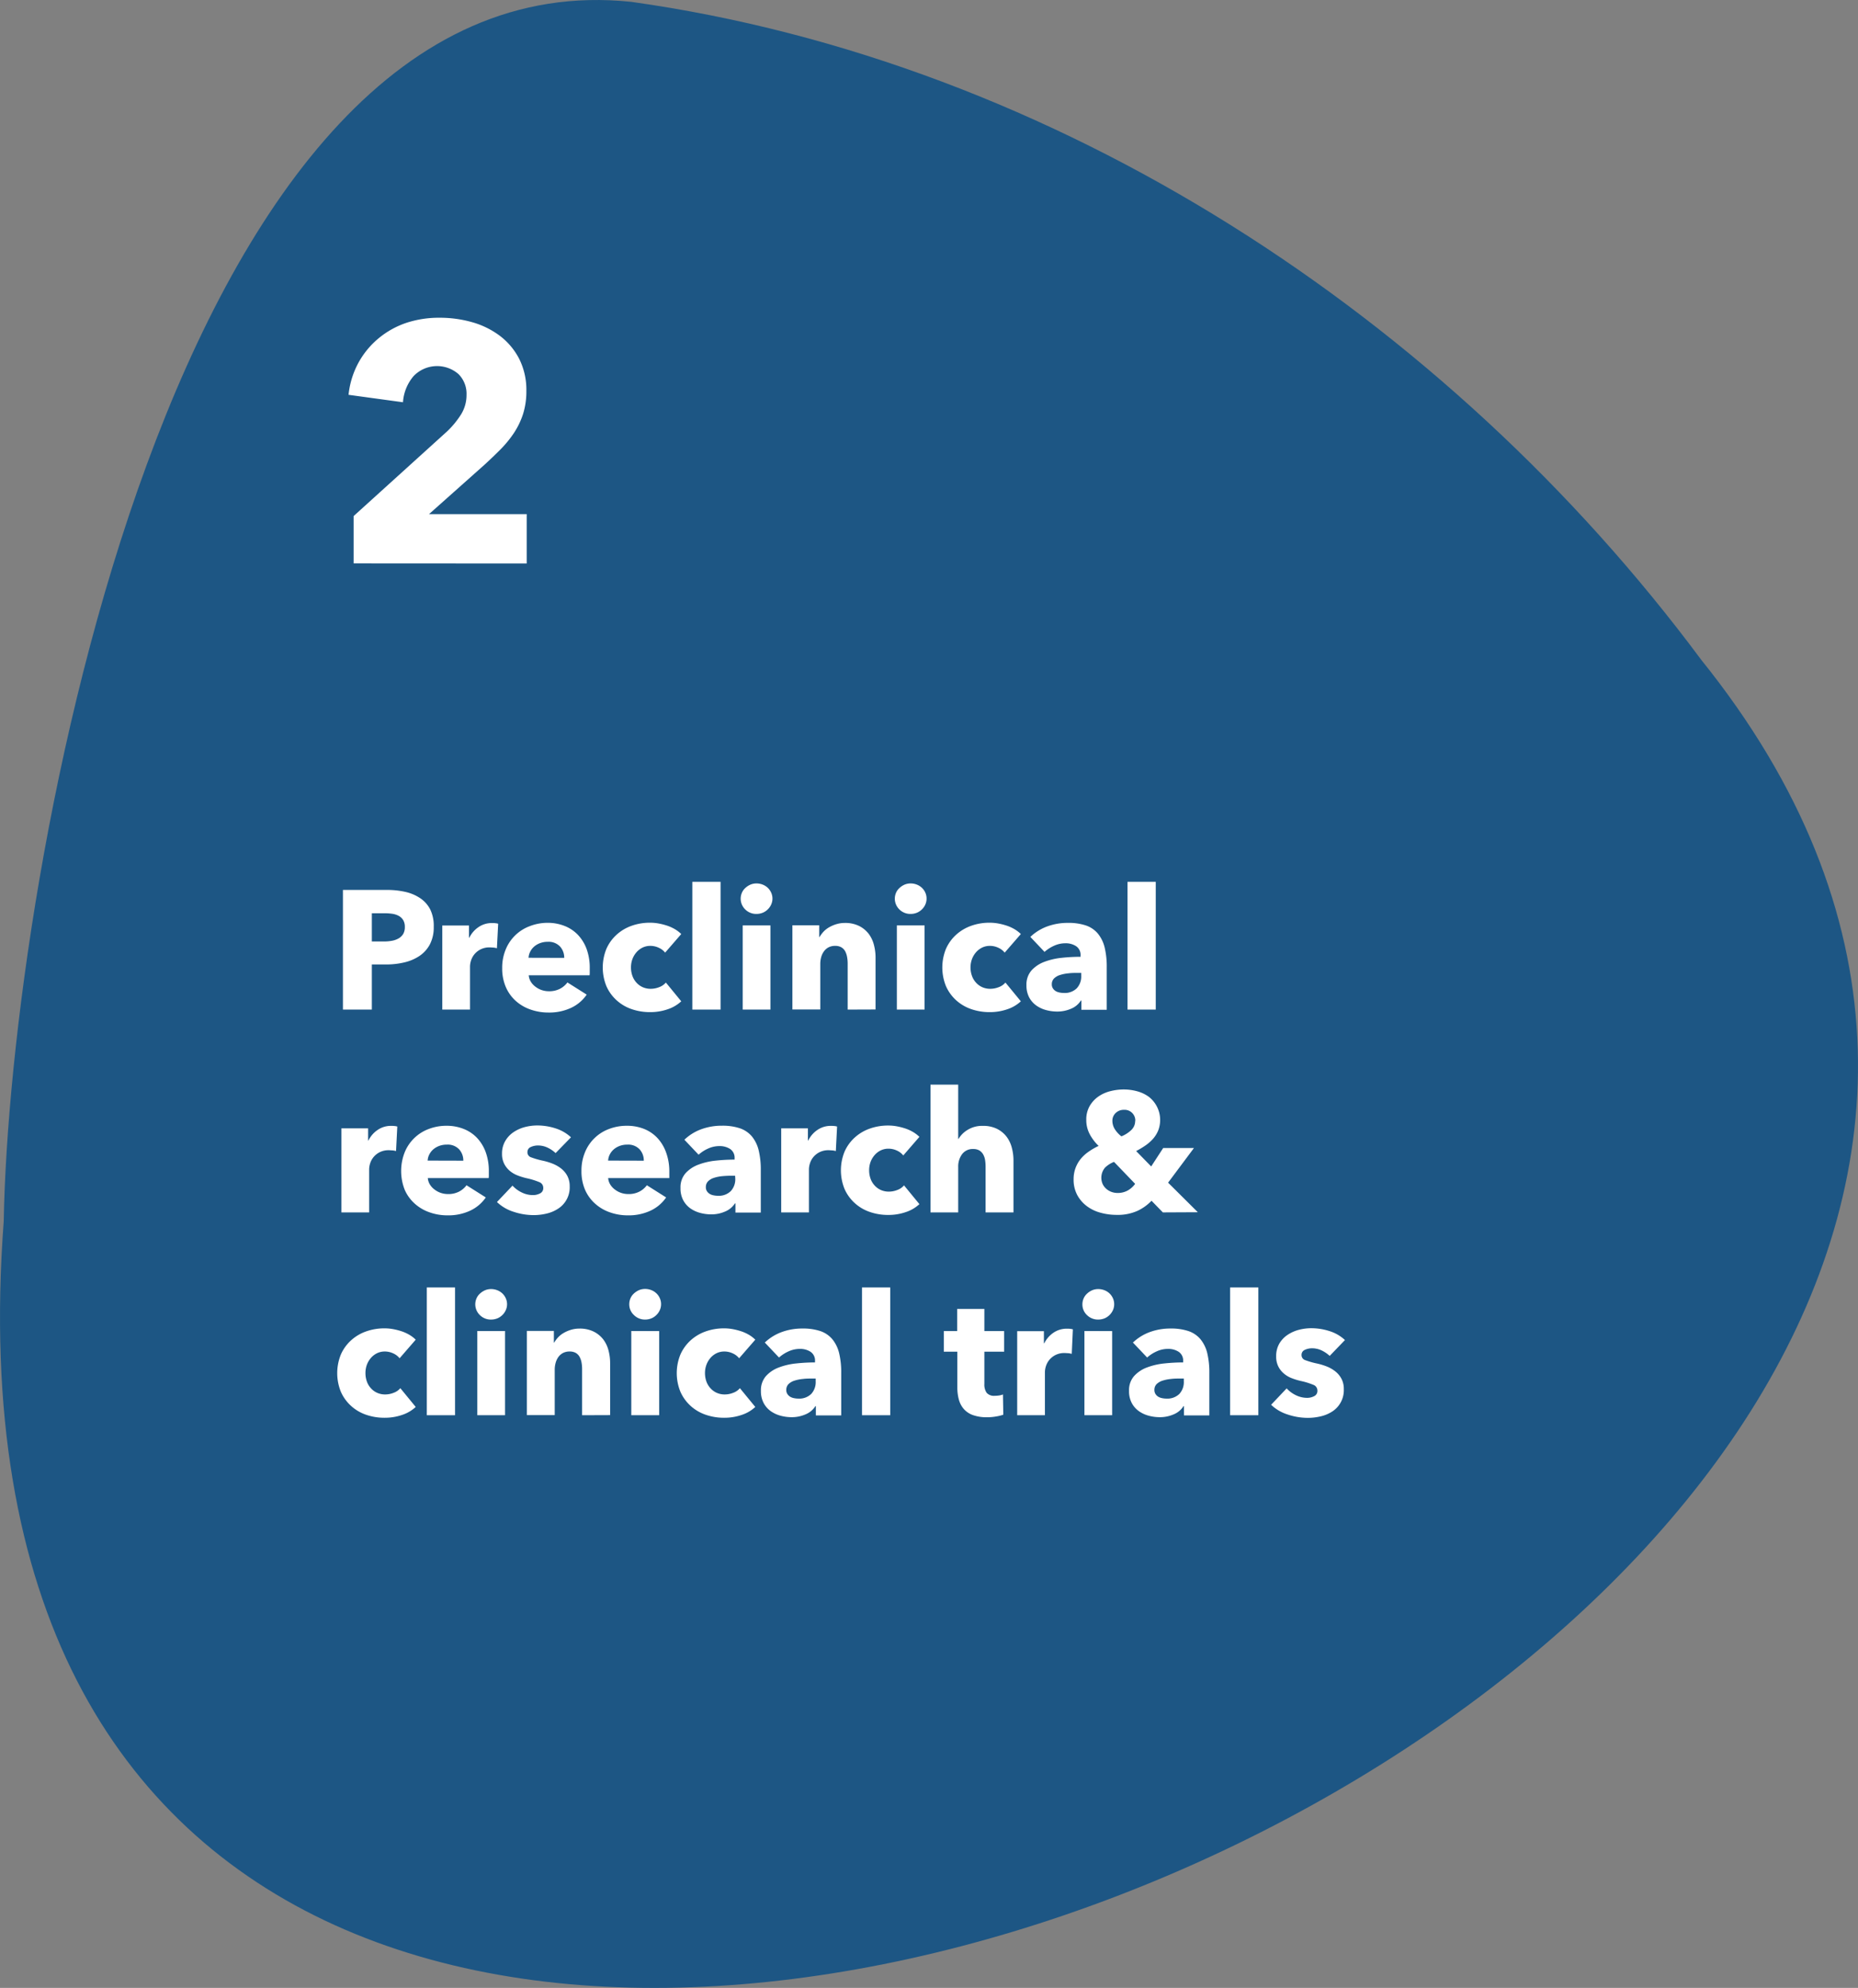 <svg xmlns="http://www.w3.org/2000/svg" id="Layer_1" data-name="Layer 1" viewBox="0 0 549.64 588.09"><rect x="0" y="0" width="549.64" height="588.09" fill="#808080" stroke="none"/><g id="_0z96iI.tif" data-name="0z96iI.tif"><path d="M503.3,195.24C428,93.88,312.4,18.17,186.77.55,50.31-13.85,2.91,259.57,1.1,361.3-33.07,816.56,744,494.5,503.3,195.24Z" fill="#1d5684"></path></g><path d="M104.61,166.67v-14l27.6-25a26.32,26.32,0,0,0,4.2-5.1,10.86,10.86,0,0,0,1.6-5.78,8.19,8.19,0,0,0-2.4-6.14,9.64,9.64,0,0,0-13.25.6,13.28,13.28,0,0,0-3.15,7.75l-16.1-2.2a25.23,25.23,0,0,1,3-9.62,24.9,24.9,0,0,1,6-7.19,25.65,25.65,0,0,1,8.25-4.53A30.75,30.75,0,0,1,130.11,94a34.69,34.69,0,0,1,9.5,1.3,24.86,24.86,0,0,1,8.2,4,20.07,20.07,0,0,1,5.75,6.8,20.41,20.41,0,0,1,2.15,9.6,22.12,22.12,0,0,1-1,6.85,23.12,23.12,0,0,1-2.75,5.65,32.93,32.93,0,0,1-4,4.85q-2.25,2.25-4.65,4.45l-16.4,14.6h28.9v14.6Z" fill="#fff"></path><path d="M128.31,274.17a10.89,10.89,0,0,1-1.15,5.22,9.49,9.49,0,0,1-3.1,3.43,13.61,13.61,0,0,1-4.5,1.9,23.09,23.09,0,0,1-5.3.6H110v13.35h-8.55v-35.4h13a24.56,24.56,0,0,1,5.42.57,13,13,0,0,1,4.4,1.85,8.93,8.93,0,0,1,3,3.35A11.06,11.06,0,0,1,128.31,274.17Zm-8.55.05a3.84,3.84,0,0,0-.5-2.05,3.61,3.61,0,0,0-1.35-1.25,5.82,5.82,0,0,0-1.93-.6,16,16,0,0,0-2.22-.15H110v8.35h3.6a13.21,13.21,0,0,0,2.3-.2,6.14,6.14,0,0,0,2-.7,3.83,3.83,0,0,0,1.38-1.33A4,4,0,0,0,119.76,274.22Z" fill="#fff"></path><path d="M147,280.52a6.18,6.18,0,0,0-1.08-.2c-.35,0-.69-.05-1-.05a5.86,5.86,0,0,0-2.78.6,5.72,5.72,0,0,0-1.8,1.44,5.48,5.48,0,0,0-1,1.85,6.16,6.16,0,0,0-.3,1.74v12.77h-8.2V273.8h7.9v3.6h.1a8,8,0,0,1,2.7-3.12,6.89,6.89,0,0,1,4.05-1.21c.33,0,.66,0,1,.05a3.37,3.37,0,0,1,.78.15Z" fill="#fff"></path><path d="M174.46,286.52v1c0,.33,0,.65-.05,1h-18a4.27,4.27,0,0,0,.62,1.9,5.24,5.24,0,0,0,1.35,1.47,6.43,6.43,0,0,0,1.85,1,6.61,6.61,0,0,0,2.13.35,6.82,6.82,0,0,0,3.3-.73,6.47,6.47,0,0,0,2.2-1.87l5.7,3.6a11.48,11.48,0,0,1-4.63,3.92,15.23,15.23,0,0,1-6.67,1.38,15.72,15.72,0,0,1-5.3-.88,12.75,12.75,0,0,1-4.38-2.55,11.8,11.8,0,0,1-2.95-4.12,13.75,13.75,0,0,1-1.07-5.6,14,14,0,0,1,1.05-5.53,12.29,12.29,0,0,1,7.1-6.87A14.59,14.59,0,0,1,162,273a13.58,13.58,0,0,1,5,.92,11,11,0,0,1,4,2.68,12.25,12.25,0,0,1,2.57,4.25A16.3,16.3,0,0,1,174.46,286.52Zm-7.55-3.15a4.9,4.9,0,0,0-1.23-3.35,4.63,4.63,0,0,0-3.67-1.4,6.19,6.19,0,0,0-2.2.37,5.74,5.74,0,0,0-1.75,1,5,5,0,0,0-1.2,1.52,4.48,4.48,0,0,0-.5,1.83Z" fill="#fff"></path><path d="M196.76,281.82a5,5,0,0,0-1.9-1.45,5.79,5.79,0,0,0-2.45-.55,5.17,5.17,0,0,0-2.35.52,5.75,5.75,0,0,0-1.8,1.4,6.6,6.6,0,0,0-1.18,2,7.09,7.09,0,0,0-.42,2.45,7.32,7.32,0,0,0,.4,2.45,5.89,5.89,0,0,0,1.17,2,5.48,5.48,0,0,0,1.85,1.38,5.77,5.77,0,0,0,2.43.5,6.74,6.74,0,0,0,2.47-.48,4.67,4.67,0,0,0,2-1.37l4.55,5.55a10.82,10.82,0,0,1-4,2.35,15.71,15.71,0,0,1-5.2.85,16.46,16.46,0,0,1-5.51-.9,12.67,12.67,0,0,1-4.44-2.63,12.3,12.3,0,0,1-3-4.17,14.67,14.67,0,0,1,0-11,12.34,12.34,0,0,1,3-4.18,13,13,0,0,1,4.44-2.65,16,16,0,0,1,5.46-.92,14,14,0,0,1,2.67.25,19.07,19.07,0,0,1,2.55.67,12.26,12.26,0,0,1,2.25,1.05,9.77,9.77,0,0,1,1.78,1.38Z" fill="#fff"></path><path d="M204.81,298.67v-37.8h8.35v37.8Z" fill="#fff"></path><path d="M228.51,265.82a4.23,4.23,0,0,1-.38,1.77,4.55,4.55,0,0,1-1,1.43,4.63,4.63,0,0,1-1.5,1,4.91,4.91,0,0,1-1.82.35,4.56,4.56,0,0,1-3.35-1.33,4.41,4.41,0,0,1-1-4.9,3.94,3.94,0,0,1,1-1.42,5.33,5.33,0,0,1,1.5-1,4.5,4.5,0,0,1,1.85-.37,4.91,4.91,0,0,1,1.82.35,4.63,4.63,0,0,1,1.5.95,4.5,4.5,0,0,1,1,1.42A4.28,4.28,0,0,1,228.51,265.82Zm-8.8,32.85v-24.9h8.2v24.9Z" fill="#fff"></path><path d="M250.76,298.67v-13.6a10.7,10.7,0,0,0-.18-2,5.93,5.93,0,0,0-.57-1.68,3.12,3.12,0,0,0-1.13-1.15,3.58,3.58,0,0,0-1.82-.42,4.19,4.19,0,0,0-1.93.42,3.9,3.9,0,0,0-1.37,1.18,5.19,5.19,0,0,0-.83,1.72,7.59,7.59,0,0,0-.27,2v13.5h-8.25v-24.9h7.94v3.45h.11a8.57,8.57,0,0,1,1.17-1.58,7.23,7.23,0,0,1,1.7-1.32,10.18,10.18,0,0,1,2.13-.9,8.43,8.43,0,0,1,2.45-.35,9.23,9.23,0,0,1,4.25.9,8.18,8.18,0,0,1,2.82,2.32,9.2,9.2,0,0,1,1.55,3.28,14.68,14.68,0,0,1,.48,3.7v15.4Z" fill="#fff"></path><path d="M274.1,265.82a4.22,4.22,0,0,1-.37,1.77,4.55,4.55,0,0,1-1,1.43,4.63,4.63,0,0,1-1.5,1,4.91,4.91,0,0,1-1.82.35,4.56,4.56,0,0,1-3.35-1.33,4.41,4.41,0,0,1-1-4.9,3.94,3.94,0,0,1,1-1.42,5.33,5.33,0,0,1,1.5-1,4.5,4.5,0,0,1,1.85-.37,4.91,4.91,0,0,1,1.82.35,4.63,4.63,0,0,1,1.5.95,4.5,4.5,0,0,1,1,1.42A4.27,4.27,0,0,1,274.1,265.82Zm-8.79,32.85v-24.9h8.2v24.9Z" fill="#fff"></path><path d="M297.21,281.82a5.12,5.12,0,0,0-1.9-1.45,5.8,5.8,0,0,0-2.46-.55,5.16,5.16,0,0,0-2.34.52,5.75,5.75,0,0,0-1.8,1.4,6.6,6.6,0,0,0-1.18,2,7.09,7.09,0,0,0-.43,2.45,7.32,7.32,0,0,0,.41,2.45,5.73,5.73,0,0,0,1.17,2,5.48,5.48,0,0,0,1.85,1.38,5.77,5.77,0,0,0,2.43.5,6.74,6.74,0,0,0,2.47-.48,4.64,4.64,0,0,0,2-1.37l4.56,5.55a10.82,10.82,0,0,1-4,2.35,15.71,15.71,0,0,1-5.2.85,16.46,16.46,0,0,1-5.51-.9,12.81,12.81,0,0,1-4.45-2.63,12.41,12.41,0,0,1-3-4.17,14.67,14.67,0,0,1,0-11,12.45,12.45,0,0,1,3-4.18,13.17,13.17,0,0,1,4.45-2.65,16,16,0,0,1,5.46-.92,14.12,14.12,0,0,1,2.67.25,19.07,19.07,0,0,1,2.55.67,12.26,12.26,0,0,1,2.25,1.05,9.77,9.77,0,0,1,1.78,1.38Z" fill="#fff"></path><path d="M304.8,277.17a14.41,14.41,0,0,1,5.13-3.15,17.55,17.55,0,0,1,6-1,16.19,16.19,0,0,1,5.33.77,8,8,0,0,1,3.52,2.4,10.33,10.33,0,0,1,2,4.1,24.11,24.11,0,0,1,.62,5.88v12.55h-7.5V296h-.15a6.2,6.2,0,0,1-2.87,2.4,10.18,10.18,0,0,1-4.18.85,12.62,12.62,0,0,1-3.1-.4,9.16,9.16,0,0,1-2.92-1.3,7.12,7.12,0,0,1-2.18-2.4,7.47,7.47,0,0,1-.85-3.7,6.3,6.3,0,0,1,1.48-4.35,9.65,9.65,0,0,1,3.8-2.55,20.09,20.09,0,0,1,5.17-1.2,53,53,0,0,1,5.55-.3v-.4a3.07,3.07,0,0,0-1.3-2.73,5.6,5.6,0,0,0-3.2-.87,8,8,0,0,0-3.37.75,10.92,10.92,0,0,0-2.78,1.8Zm15.05,10.65H318.8c-.9,0-1.8,0-2.72.12a11.82,11.82,0,0,0-2.45.48,4.5,4.5,0,0,0-1.78,1,2.4,2.4,0,0,0-.7,1.78,2.11,2.11,0,0,0,.33,1.2,2.61,2.61,0,0,0,.82.8,3.5,3.5,0,0,0,1.15.42,6.18,6.18,0,0,0,1.25.13,5.06,5.06,0,0,0,3.83-1.38,5.13,5.13,0,0,0,1.32-3.72Z" fill="#fff"></path><path d="M333.55,298.67v-37.8h8.35v37.8Z" fill="#fff"></path><path d="M117.16,340.52a6.18,6.18,0,0,0-1.08-.2c-.35,0-.69-.05-1-.05a5.86,5.86,0,0,0-2.78.6,5.72,5.72,0,0,0-1.8,1.44,5.48,5.48,0,0,0-1,1.85,6.16,6.16,0,0,0-.3,1.74v12.77H101V333.8h7.9v3.6h.1a8,8,0,0,1,2.7-3.12,6.89,6.89,0,0,1,4.05-1.21c.33,0,.65,0,1,.05a3.37,3.37,0,0,1,.78.15Z" fill="#fff"></path><path d="M144.61,346.52v1c0,.33,0,.65-.05,1h-18a4.27,4.27,0,0,0,.62,1.9,5.24,5.24,0,0,0,1.35,1.47,6.43,6.43,0,0,0,1.85,1,6.65,6.65,0,0,0,2.13.35,6.82,6.82,0,0,0,3.3-.73,6.47,6.47,0,0,0,2.2-1.87l5.7,3.6a11.48,11.48,0,0,1-4.63,3.92,15.26,15.26,0,0,1-6.67,1.38,15.72,15.72,0,0,1-5.3-.88,12.75,12.75,0,0,1-4.38-2.55,11.8,11.8,0,0,1-3-4.12,15.14,15.14,0,0,1,0-11.13,12.29,12.29,0,0,1,7.1-6.87,14.59,14.59,0,0,1,5.3-.95,13.58,13.58,0,0,1,5,.92,11,11,0,0,1,4,2.68,12.4,12.4,0,0,1,2.57,4.25A16.3,16.3,0,0,1,144.61,346.52Zm-7.55-3.15a4.9,4.9,0,0,0-1.23-3.35,4.62,4.62,0,0,0-3.67-1.4,6.19,6.19,0,0,0-2.2.37,5.74,5.74,0,0,0-1.75,1,5,5,0,0,0-1.2,1.52,4.48,4.48,0,0,0-.5,1.83Z" fill="#fff"></path><path d="M164.36,341.12a9.19,9.19,0,0,0-2.35-1.6,6.53,6.53,0,0,0-2.85-.65,5,5,0,0,0-2.13.45,1.58,1.58,0,0,0-1,1.55,1.53,1.53,0,0,0,1.07,1.5,24.1,24.1,0,0,0,3.48,1,18.44,18.44,0,0,1,2.82.85,10.17,10.17,0,0,1,2.58,1.45,7,7,0,0,1,1.85,2.2,6.54,6.54,0,0,1,.7,3.1,7.47,7.47,0,0,1-3.43,6.6,10.67,10.67,0,0,1-3.42,1.45,16.5,16.5,0,0,1-3.8.45,18.78,18.78,0,0,1-6-1,12.47,12.47,0,0,1-4.87-2.87l4.6-4.85a9,9,0,0,0,2.7,2,7.52,7.52,0,0,0,3.4.8,4.43,4.43,0,0,0,2-.48,1.7,1.7,0,0,0,1-1.67,1.79,1.79,0,0,0-1.2-1.7,21.25,21.25,0,0,0-3.75-1.15,19.42,19.42,0,0,1-2.6-.8,8.17,8.17,0,0,1-2.33-1.35,6.78,6.78,0,0,1-1.67-2.1,6.33,6.33,0,0,1-.65-3,7.23,7.23,0,0,1,1-3.83,8,8,0,0,1,2.45-2.57,10.94,10.94,0,0,1,3.32-1.48,14.7,14.7,0,0,1,3.63-.47,17.58,17.58,0,0,1,5.47.87,12,12,0,0,1,4.53,2.63Z" fill="#fff"></path><path d="M198,346.52v1c0,.33,0,.65,0,1H179.91a4.27,4.27,0,0,0,.62,1.9,5.24,5.24,0,0,0,1.35,1.47,6.43,6.43,0,0,0,1.85,1,6.61,6.61,0,0,0,2.13.35,6.82,6.82,0,0,0,3.3-.73,6.47,6.47,0,0,0,2.2-1.87l5.7,3.6a11.48,11.48,0,0,1-4.63,3.92,15.26,15.26,0,0,1-6.67,1.38,15.72,15.72,0,0,1-5.3-.88,12.75,12.75,0,0,1-4.38-2.55,11.8,11.8,0,0,1-3-4.12,13.75,13.75,0,0,1-1.07-5.6,14,14,0,0,1,1.05-5.53,12.29,12.29,0,0,1,7.1-6.87,14.59,14.59,0,0,1,5.3-.95,13.58,13.58,0,0,1,5.05.92,11,11,0,0,1,3.95,2.68,12.4,12.4,0,0,1,2.57,4.25A16.3,16.3,0,0,1,198,346.52Zm-7.55-3.15a4.9,4.9,0,0,0-1.23-3.35,4.63,4.63,0,0,0-3.67-1.4,6.19,6.19,0,0,0-2.2.37,5.74,5.74,0,0,0-1.75,1,5,5,0,0,0-1.2,1.52,4.48,4.48,0,0,0-.5,1.83Z" fill="#fff"></path><path d="M202.46,337.17a14.28,14.28,0,0,1,5.12-3.15,17.56,17.56,0,0,1,6-1,16.12,16.12,0,0,1,5.32.77,8,8,0,0,1,3.53,2.4,10.32,10.32,0,0,1,2,4.1,24.07,24.07,0,0,1,.63,5.88v12.55h-7.5V356h-.15a6.27,6.27,0,0,1-2.88,2.4,10.13,10.13,0,0,1-4.17.85,12.56,12.56,0,0,1-3.1-.4,9.11,9.11,0,0,1-2.93-1.3,7,7,0,0,1-2.17-2.4,7.36,7.36,0,0,1-.85-3.7,6.3,6.3,0,0,1,1.47-4.35,9.65,9.65,0,0,1,3.8-2.55,20.17,20.17,0,0,1,5.18-1.2,53,53,0,0,1,5.55-.3v-.4a3.09,3.09,0,0,0-1.3-2.73,5.65,5.65,0,0,0-3.2-.87,8,8,0,0,0-3.38.75,10.68,10.68,0,0,0-2.77,1.8Zm15,10.65h-1q-1.35,0-2.73.12a11.82,11.82,0,0,0-2.45.48,4.39,4.39,0,0,0-1.77,1,2.36,2.36,0,0,0-.7,1.78,2.11,2.11,0,0,0,.32,1.2,2.54,2.54,0,0,0,.83.8,3.34,3.34,0,0,0,1.15.42,6.11,6.11,0,0,0,1.25.13,5.05,5.05,0,0,0,3.82-1.38,5.13,5.13,0,0,0,1.33-3.72Z" fill="#fff"></path><path d="M247.26,340.52a6.18,6.18,0,0,0-1.08-.2c-.35,0-.69-.05-1-.05a5.86,5.86,0,0,0-2.78.6,5.72,5.72,0,0,0-1.8,1.44,5.48,5.48,0,0,0-1,1.85,6.16,6.16,0,0,0-.3,1.74v12.77h-8.2V333.8H239v3.6h.1a8,8,0,0,1,2.7-3.12,6.89,6.89,0,0,1,4.05-1.21c.33,0,.65,0,1,.05a3.37,3.37,0,0,1,.78.15Z" fill="#fff"></path><path d="M267.21,341.82a5,5,0,0,0-1.9-1.45,5.79,5.79,0,0,0-2.45-.55,5.17,5.17,0,0,0-2.35.52,5.75,5.75,0,0,0-1.8,1.4,6.6,6.6,0,0,0-1.18,2,7.09,7.09,0,0,0-.42,2.45,7.32,7.32,0,0,0,.4,2.45,5.73,5.73,0,0,0,1.17,2,5.48,5.48,0,0,0,1.85,1.38,5.77,5.77,0,0,0,2.43.5,6.74,6.74,0,0,0,2.47-.48,4.67,4.67,0,0,0,2-1.37l4.55,5.55a10.82,10.82,0,0,1-4,2.35,15.71,15.71,0,0,1-5.2.85,16.46,16.46,0,0,1-5.51-.9,12.67,12.67,0,0,1-4.44-2.63,12.3,12.3,0,0,1-3-4.17,14.67,14.67,0,0,1,0-11,12.34,12.34,0,0,1,3-4.18,13,13,0,0,1,4.44-2.65,16,16,0,0,1,5.46-.92,14,14,0,0,1,2.67.25,18.68,18.68,0,0,1,2.55.67,12.26,12.26,0,0,1,2.25,1.05,9.77,9.77,0,0,1,1.78,1.38Z" fill="#fff"></path><path d="M291.56,358.67v-13.5a12.79,12.79,0,0,0-.15-2,4.91,4.91,0,0,0-.58-1.68,3.33,3.33,0,0,0-1.12-1.15,3.48,3.48,0,0,0-1.8-.42,3.88,3.88,0,0,0-3.3,1.52,6.09,6.09,0,0,0-1.15,3.78v13.45h-8.2v-37.8h8.2v16.05h.1a7.77,7.77,0,0,1,2.7-2.68,8.13,8.13,0,0,1,4.45-1.17,9.15,9.15,0,0,1,4.27.9,8.2,8.2,0,0,1,2.8,2.32,9.2,9.2,0,0,1,1.55,3.28,14.68,14.68,0,0,1,.48,3.7v15.4Z" fill="#fff"></path><path d="M344,358.67l-3.35-3.45a13.85,13.85,0,0,1-4.18,3,14.26,14.26,0,0,1-6.17,1.18,17.69,17.69,0,0,1-4.7-.63,11.69,11.69,0,0,1-4.08-1.95,10.09,10.09,0,0,1-2.85-3.3,9.56,9.56,0,0,1-1.07-4.67,9.34,9.34,0,0,1,.6-3.4,9.55,9.55,0,0,1,1.62-2.75,11.42,11.42,0,0,1,2.38-2.1A18.73,18.73,0,0,1,325,339a13.71,13.71,0,0,1-2.65-3.5,8.86,8.86,0,0,1-1-4.2,7.91,7.91,0,0,1,1-4.1,8.74,8.74,0,0,1,2.57-2.8,10.71,10.71,0,0,1,3.55-1.6,16.16,16.16,0,0,1,3.93-.5,15.14,15.14,0,0,1,3.95.52,10.67,10.67,0,0,1,3.47,1.63,8.69,8.69,0,0,1,2.83,9.92,8.8,8.8,0,0,1-1.53,2.5,12.32,12.32,0,0,1-2.27,2,26,26,0,0,1-2.75,1.65l4.45,4.55,3.55-5.45h9.1l-7.65,10.25,8.8,8.75Zm-14.45-14.95a8.25,8.25,0,0,0-2.63,1.67,4.63,4.63,0,0,0-.7,4.95,4.47,4.47,0,0,0,1.1,1.4,4.67,4.67,0,0,0,1.53.88,5.19,5.19,0,0,0,1.75.3,6.09,6.09,0,0,0,2.95-.7,6.87,6.87,0,0,0,2.25-2Zm6.3-12.15a3.17,3.17,0,0,0-3.35-3.25,3.42,3.42,0,0,0-2.43.92,3.09,3.09,0,0,0-1,2.33,4.69,4.69,0,0,0,.67,2.4,8.17,8.17,0,0,0,2,2.2,9.24,9.24,0,0,0,2.9-1.85A3.68,3.68,0,0,0,335.81,331.57Z" fill="#fff"></path><path d="M118.21,401.82a5,5,0,0,0-1.9-1.45,5.79,5.79,0,0,0-2.45-.55,5.17,5.17,0,0,0-2.35.52,5.75,5.75,0,0,0-1.8,1.4,6.6,6.6,0,0,0-1.18,2,7.09,7.09,0,0,0-.42,2.45,7.32,7.32,0,0,0,.4,2.45,5.73,5.73,0,0,0,1.17,2,5.48,5.48,0,0,0,1.85,1.38,5.77,5.77,0,0,0,2.43.5,6.74,6.74,0,0,0,2.47-.48,4.67,4.67,0,0,0,2-1.37l4.55,5.55a10.82,10.82,0,0,1-4,2.35,15.71,15.71,0,0,1-5.2.85,16.46,16.46,0,0,1-5.51-.9,12.67,12.67,0,0,1-4.44-2.63,12.3,12.3,0,0,1-3-4.17,14.67,14.67,0,0,1,0-11,12.34,12.34,0,0,1,3-4.18,13,13,0,0,1,4.44-2.65,16,16,0,0,1,5.46-.92,14,14,0,0,1,2.67.25,18.68,18.68,0,0,1,2.55.67,12.26,12.26,0,0,1,2.25,1.05,9.77,9.77,0,0,1,1.78,1.38Z" fill="#fff"></path><path d="M126.26,418.67v-37.8h8.35v37.8Z" fill="#fff"></path><path d="M150,385.82a4.23,4.23,0,0,1-.38,1.77,4.55,4.55,0,0,1-1,1.43,4.63,4.63,0,0,1-1.5,1,4.91,4.91,0,0,1-1.82.35,4.56,4.56,0,0,1-3.35-1.33,4.41,4.41,0,0,1-1-4.9,3.94,3.94,0,0,1,1-1.42,5.33,5.33,0,0,1,1.5-1,4.5,4.5,0,0,1,1.85-.37,4.91,4.91,0,0,1,1.82.35,4.63,4.63,0,0,1,1.5.95,4.5,4.5,0,0,1,1,1.42A4.28,4.28,0,0,1,150,385.82Zm-8.8,32.85v-24.9h8.2v24.9Z" fill="#fff"></path><path d="M172.2,418.67v-13.6a10.72,10.72,0,0,0-.17-2,5.64,5.64,0,0,0-.58-1.68,3,3,0,0,0-1.12-1.15,3.58,3.58,0,0,0-1.82-.42,4.19,4.19,0,0,0-1.93.42,4,4,0,0,0-1.38,1.18,5.37,5.37,0,0,0-.82,1.72,7.59,7.59,0,0,0-.28,2v13.5h-8.25v-24.9h8v3.45h.09a8.65,8.65,0,0,1,1.18-1.58,7.23,7.23,0,0,1,1.7-1.32,10.32,10.32,0,0,1,2.12-.9,8.53,8.53,0,0,1,2.45-.35,9.18,9.18,0,0,1,4.25.9,8.13,8.13,0,0,1,2.83,2.32,9.2,9.2,0,0,1,1.55,3.28,14.67,14.67,0,0,1,.47,3.7v15.4Z" fill="#fff"></path><path d="M195.56,385.82a4.23,4.23,0,0,1-.38,1.77,4.55,4.55,0,0,1-1,1.43,4.63,4.63,0,0,1-1.5,1,4.92,4.92,0,0,1-1.83.35A4.58,4.58,0,0,1,187.5,389a4.28,4.28,0,0,1-1.35-3.17,4.46,4.46,0,0,1,.35-1.73,4.2,4.2,0,0,1,1-1.42,5.63,5.63,0,0,1,1.5-1,4.56,4.56,0,0,1,1.85-.37,4.92,4.92,0,0,1,1.83.35,4.63,4.63,0,0,1,1.5.95,4.5,4.5,0,0,1,1,1.42A4.28,4.28,0,0,1,195.56,385.82Zm-8.81,32.85v-24.9H195v24.9Z" fill="#fff"></path><path d="M218.65,401.82a5,5,0,0,0-1.9-1.45,5.75,5.75,0,0,0-2.45-.55,5.2,5.2,0,0,0-2.35.52,5.75,5.75,0,0,0-1.8,1.4,6.58,6.58,0,0,0-1.17,2,7.09,7.09,0,0,0-.43,2.45,7.58,7.58,0,0,0,.4,2.45,5.91,5.91,0,0,0,1.18,2,5.48,5.48,0,0,0,1.85,1.38,5.72,5.72,0,0,0,2.42.5,6.75,6.75,0,0,0,2.48-.48,4.64,4.64,0,0,0,2-1.37l4.55,5.55a10.66,10.66,0,0,1-4,2.35,15.62,15.62,0,0,1-5.2.85,16.44,16.44,0,0,1-5.5-.9,12.81,12.81,0,0,1-4.45-2.63,12.41,12.41,0,0,1-3-4.17,14.55,14.55,0,0,1,0-11,12.45,12.45,0,0,1,3-4.18,13.17,13.17,0,0,1,4.45-2.65,16,16,0,0,1,5.45-.92,14.14,14.14,0,0,1,2.68.25,19.07,19.07,0,0,1,2.55.67,12.26,12.26,0,0,1,2.25,1.05,9.69,9.69,0,0,1,1.77,1.38Z" fill="#fff"></path><path d="M226.25,397.17a14.41,14.41,0,0,1,5.13-3.15,17.55,17.55,0,0,1,6-1,16.19,16.19,0,0,1,5.33.77,8,8,0,0,1,3.52,2.4,10.33,10.33,0,0,1,2,4.1,24.11,24.11,0,0,1,.62,5.88v12.55h-7.5V416h-.15a6.2,6.2,0,0,1-2.87,2.4,10.21,10.21,0,0,1-4.18.85,12.62,12.62,0,0,1-3.1-.4,9.16,9.16,0,0,1-2.92-1.3,7,7,0,0,1-2.18-2.4,7.47,7.47,0,0,1-.85-3.7,6.3,6.3,0,0,1,1.48-4.35,9.65,9.65,0,0,1,3.8-2.55,20.09,20.09,0,0,1,5.17-1.2,53,53,0,0,1,5.55-.3v-.4a3.07,3.07,0,0,0-1.3-2.73,5.6,5.6,0,0,0-3.2-.87,8,8,0,0,0-3.37.75,10.92,10.92,0,0,0-2.78,1.8Zm15.05,10.65h-1.05c-.9,0-1.81,0-2.72.12a11.82,11.82,0,0,0-2.45.48,4.5,4.5,0,0,0-1.78,1,2.4,2.4,0,0,0-.7,1.78,2.11,2.11,0,0,0,.33,1.2,2.61,2.61,0,0,0,.82.8,3.5,3.5,0,0,0,1.15.42,6.18,6.18,0,0,0,1.25.13,5.06,5.06,0,0,0,3.83-1.38,5.13,5.13,0,0,0,1.32-3.72Z" fill="#fff"></path><path d="M255,418.67v-37.8h8.35v37.8Z" fill="#fff"></path><path d="M291.2,399.87v9.54a4.26,4.26,0,0,0,.68,2.63,2.88,2.88,0,0,0,2.42.88,8.34,8.34,0,0,0,1.28-.1,4.62,4.62,0,0,0,1.12-.3l.1,6a13.32,13.32,0,0,1-2.15.52,15.14,15.14,0,0,1-2.6.23,12.22,12.22,0,0,1-4.2-.63,6.46,6.46,0,0,1-2.72-1.8,7,7,0,0,1-1.48-2.81,13.67,13.67,0,0,1-.45-3.63V399.87h-4v-6.1h3.95v-6.55h8.05v6.55h5.85v6.1Z" fill="#fff"></path><path d="M317.05,400.52a5.91,5.91,0,0,0-1.07-.2c-.35,0-.69-.05-1-.05a5.82,5.82,0,0,0-2.77.6,5.72,5.72,0,0,0-1.8,1.44,5.51,5.51,0,0,0-1,1.85,6.16,6.16,0,0,0-.3,1.74v12.77h-8.2V393.8h7.9v3.6h.1a8.16,8.16,0,0,1,2.7-3.12,6.94,6.94,0,0,1,4-1.21c.34,0,.66,0,1,.05a3.38,3.38,0,0,1,.77.15Z" fill="#fff"></path><path d="M329.6,385.82a4.22,4.22,0,0,1-.37,1.77,4.72,4.72,0,0,1-1,1.43,4.63,4.63,0,0,1-1.5,1,5,5,0,0,1-1.83.35,4.58,4.58,0,0,1-3.35-1.33,4.28,4.28,0,0,1-1.35-3.17,4.46,4.46,0,0,1,.35-1.73,4.2,4.2,0,0,1,1-1.42,5.33,5.33,0,0,1,1.5-1,4.53,4.53,0,0,1,1.85-.37,5,5,0,0,1,1.83.35,4.5,4.5,0,0,1,2.5,2.37A4.27,4.27,0,0,1,329.6,385.82Zm-8.8,32.85v-24.9H329v24.9Z" fill="#fff"></path><path d="M335.15,397.17a14.41,14.41,0,0,1,5.13-3.15,17.55,17.55,0,0,1,6-1,16.19,16.19,0,0,1,5.33.77,8,8,0,0,1,3.52,2.4,10.33,10.33,0,0,1,2,4.1,24.61,24.61,0,0,1,.62,5.88v12.55h-7.5V416h-.15a6.2,6.2,0,0,1-2.87,2.4,10.21,10.21,0,0,1-4.18.85,12.62,12.62,0,0,1-3.1-.4,9.16,9.16,0,0,1-2.92-1.3,7,7,0,0,1-2.18-2.4,7.36,7.36,0,0,1-.85-3.7,6.25,6.25,0,0,1,1.48-4.35,9.65,9.65,0,0,1,3.8-2.55,20.09,20.09,0,0,1,5.17-1.2,53,53,0,0,1,5.55-.3v-.4a3.07,3.07,0,0,0-1.3-2.73,5.63,5.63,0,0,0-3.2-.87,7.92,7.92,0,0,0-3.37.75,10.75,10.75,0,0,0-2.78,1.8Zm15.05,10.65h-1.05c-.9,0-1.81,0-2.72.12a11.69,11.69,0,0,0-2.45.48,4.5,4.5,0,0,0-1.78,1,2.36,2.36,0,0,0-.7,1.78,2.11,2.11,0,0,0,.33,1.2,2.51,2.51,0,0,0,.82.8,3.42,3.42,0,0,0,1.15.42,6.11,6.11,0,0,0,1.25.13,5.07,5.07,0,0,0,3.83-1.38,5.13,5.13,0,0,0,1.32-3.72Z" fill="#fff"></path><path d="M363.9,418.67v-37.8h8.35v37.8Z" fill="#fff"></path><path d="M393.35,401.12a9.19,9.19,0,0,0-2.35-1.6,6.53,6.53,0,0,0-2.85-.65,5,5,0,0,0-2.12.45,1.58,1.58,0,0,0-1,1.55,1.54,1.54,0,0,0,1.08,1.5,23.49,23.49,0,0,0,3.47,1,18.55,18.55,0,0,1,2.83.85,10.1,10.1,0,0,1,2.57,1.45,6.9,6.9,0,0,1,1.85,2.2,6.42,6.42,0,0,1,.7,3.1,7.49,7.49,0,0,1-3.42,6.6A10.63,10.63,0,0,1,390.7,419a16.44,16.44,0,0,1-3.8.45,18.77,18.77,0,0,1-6-1,12.52,12.52,0,0,1-4.88-2.87l4.6-4.85a9,9,0,0,0,2.7,2,7.55,7.55,0,0,0,3.4.8,4.44,4.44,0,0,0,2-.48,1.69,1.69,0,0,0,1-1.67,1.79,1.79,0,0,0-1.2-1.7,21.25,21.25,0,0,0-3.75-1.15,19.87,19.87,0,0,1-2.6-.8,8,8,0,0,1-2.32-1.35,6.66,6.66,0,0,1-1.68-2.1,6.45,6.45,0,0,1-.65-3,7.33,7.33,0,0,1,.95-3.83,8,8,0,0,1,2.45-2.57,10.89,10.89,0,0,1,3.33-1.48,14.57,14.57,0,0,1,3.62-.47,17.64,17.64,0,0,1,5.48.87,11.86,11.86,0,0,1,4.52,2.63Z" fill="#fff"></path></svg>